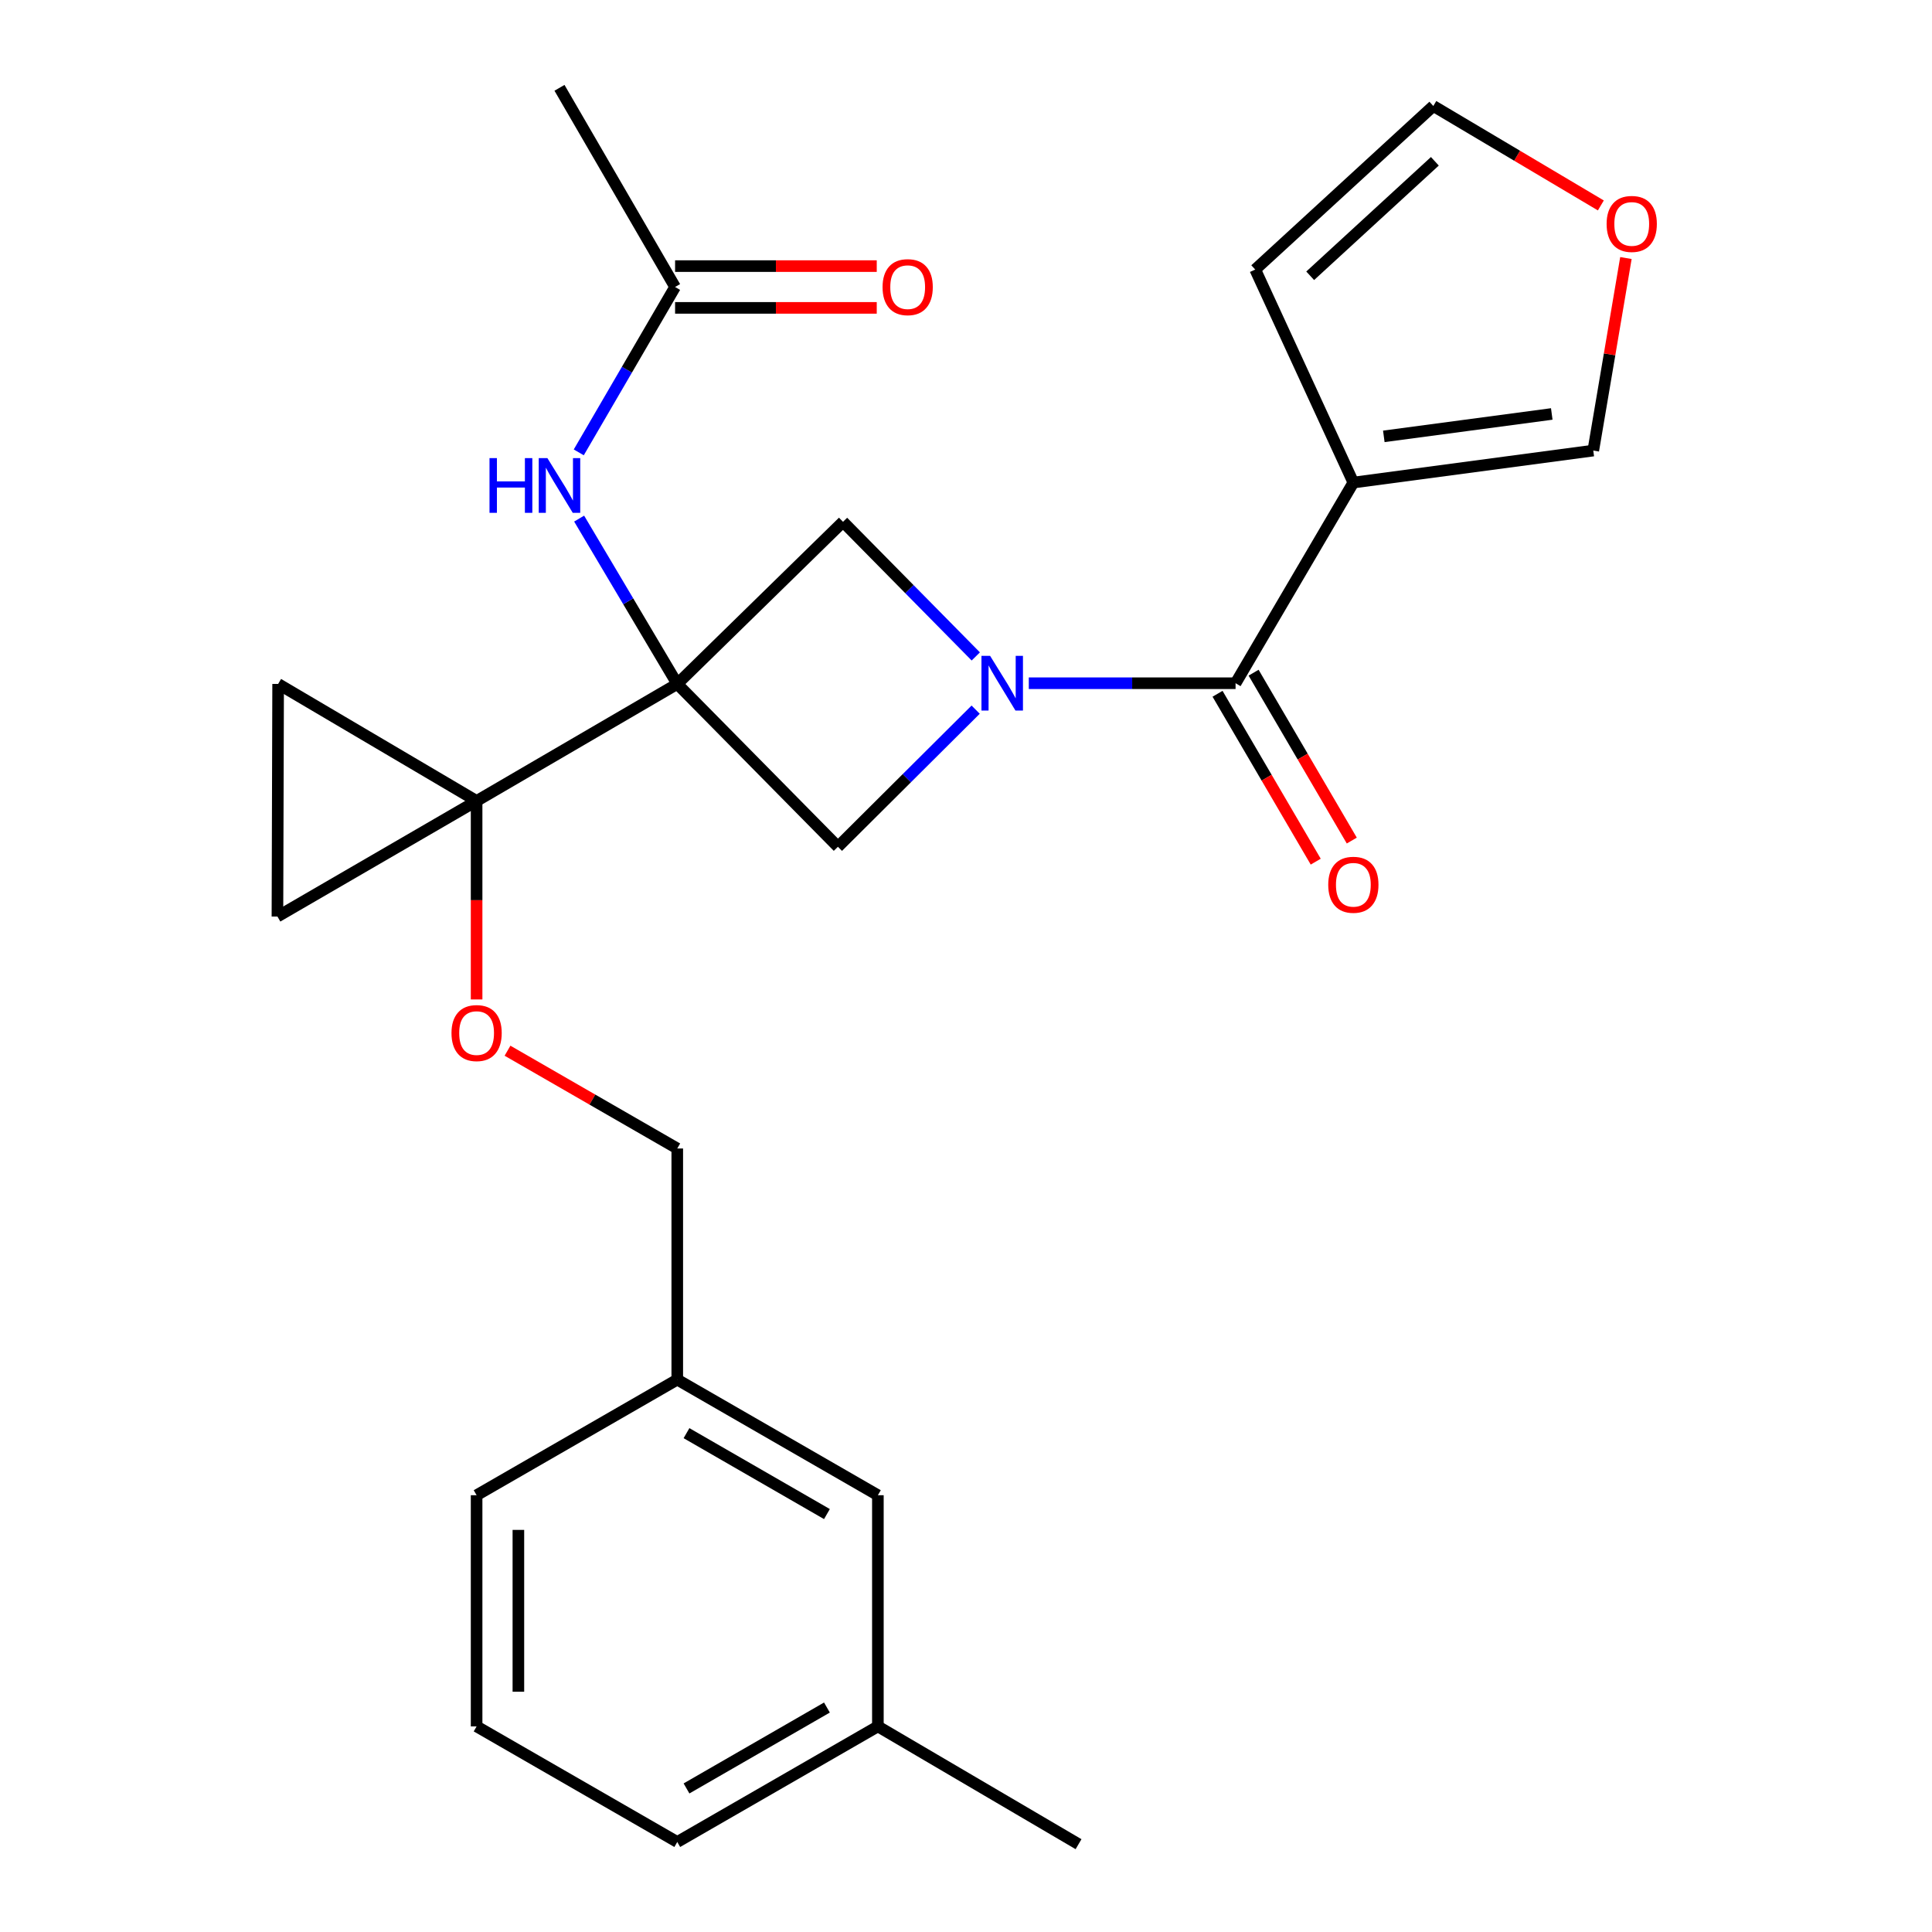 <?xml version='1.0' encoding='iso-8859-1'?>
<svg version='1.1' baseProfile='full'
              xmlns='http://www.w3.org/2000/svg'
                      xmlns:rdkit='http://www.rdkit.org/xml'
                      xmlns:xlink='http://www.w3.org/1999/xlink'
                  xml:space='preserve'
width='1000px' height='1000px' viewBox='0 0 1000 1000'>
<!-- END OF HEADER -->
<rect style='opacity:1.0;fill:#FFFFFF;stroke:none' width='1000' height='1000' x='0' y='0'> </rect>
<path class='bond-1' d='M 350.552,354.011 L 246.691,414.578' style='fill:none;fill-rule:evenodd;stroke:#000000;stroke-width:6px;stroke-linecap:butt;stroke-linejoin:miter;stroke-opacity:1' />
<path class='bond-4' d='M 350.552,354.011 L 433.703,438.291' style='fill:none;fill-rule:evenodd;stroke:#000000;stroke-width:6px;stroke-linecap:butt;stroke-linejoin:miter;stroke-opacity:1' />
<path class='bond-5' d='M 350.552,354.011 L 436.346,270.091' style='fill:none;fill-rule:evenodd;stroke:#000000;stroke-width:6px;stroke-linecap:butt;stroke-linejoin:miter;stroke-opacity:1' />
<path class='bond-6' d='M 350.552,354.011 L 325.158,311.218' style='fill:none;fill-rule:evenodd;stroke:#000000;stroke-width:6px;stroke-linecap:butt;stroke-linejoin:miter;stroke-opacity:1' />
<path class='bond-6' d='M 325.158,311.218 L 299.763,268.425' style='fill:none;fill-rule:evenodd;stroke:#0000FF;stroke-width:6px;stroke-linecap:butt;stroke-linejoin:miter;stroke-opacity:1' />
<path class='bond-0' d='M 505.067,339.773 L 470.707,304.932' style='fill:none;fill-rule:evenodd;stroke:#0000FF;stroke-width:6px;stroke-linecap:butt;stroke-linejoin:miter;stroke-opacity:1' />
<path class='bond-0' d='M 470.707,304.932 L 436.346,270.091' style='fill:none;fill-rule:evenodd;stroke:#000000;stroke-width:6px;stroke-linecap:butt;stroke-linejoin:miter;stroke-opacity:1' />
<path class='bond-2' d='M 532.5,353.638 L 586.014,353.638' style='fill:none;fill-rule:evenodd;stroke:#0000FF;stroke-width:6px;stroke-linecap:butt;stroke-linejoin:miter;stroke-opacity:1' />
<path class='bond-2' d='M 586.014,353.638 L 639.528,353.638' style='fill:none;fill-rule:evenodd;stroke:#000000;stroke-width:6px;stroke-linecap:butt;stroke-linejoin:miter;stroke-opacity:1' />
<path class='bond-26' d='M 505.001,367.316 L 469.352,402.804' style='fill:none;fill-rule:evenodd;stroke:#0000FF;stroke-width:6px;stroke-linecap:butt;stroke-linejoin:miter;stroke-opacity:1' />
<path class='bond-26' d='M 469.352,402.804 L 433.703,438.291' style='fill:none;fill-rule:evenodd;stroke:#000000;stroke-width:6px;stroke-linecap:butt;stroke-linejoin:miter;stroke-opacity:1' />
<path class='bond-7' d='M 246.691,414.578 L 143.599,474.401' style='fill:none;fill-rule:evenodd;stroke:#000000;stroke-width:6px;stroke-linecap:butt;stroke-linejoin:miter;stroke-opacity:1' />
<path class='bond-8' d='M 246.691,414.578 L 143.959,354.011' style='fill:none;fill-rule:evenodd;stroke:#000000;stroke-width:6px;stroke-linecap:butt;stroke-linejoin:miter;stroke-opacity:1' />
<path class='bond-10' d='M 246.691,414.578 L 246.691,465.945' style='fill:none;fill-rule:evenodd;stroke:#000000;stroke-width:6px;stroke-linecap:butt;stroke-linejoin:miter;stroke-opacity:1' />
<path class='bond-10' d='M 246.691,465.945 L 246.691,517.311' style='fill:none;fill-rule:evenodd;stroke:#FF0000;stroke-width:6px;stroke-linecap:butt;stroke-linejoin:miter;stroke-opacity:1' />
<path class='bond-3' d='M 639.528,353.638 L 700.492,249.777' style='fill:none;fill-rule:evenodd;stroke:#000000;stroke-width:6px;stroke-linecap:butt;stroke-linejoin:miter;stroke-opacity:1' />
<path class='bond-14' d='M 630.195,359.097 L 655.607,402.544' style='fill:none;fill-rule:evenodd;stroke:#000000;stroke-width:6px;stroke-linecap:butt;stroke-linejoin:miter;stroke-opacity:1' />
<path class='bond-14' d='M 655.607,402.544 L 681.018,445.991' style='fill:none;fill-rule:evenodd;stroke:#FF0000;stroke-width:6px;stroke-linecap:butt;stroke-linejoin:miter;stroke-opacity:1' />
<path class='bond-14' d='M 648.86,348.18 L 674.271,391.627' style='fill:none;fill-rule:evenodd;stroke:#000000;stroke-width:6px;stroke-linecap:butt;stroke-linejoin:miter;stroke-opacity:1' />
<path class='bond-14' d='M 674.271,391.627 L 699.683,435.075' style='fill:none;fill-rule:evenodd;stroke:#FF0000;stroke-width:6px;stroke-linecap:butt;stroke-linejoin:miter;stroke-opacity:1' />
<path class='bond-11' d='M 700.492,249.777 L 824.678,233.212' style='fill:none;fill-rule:evenodd;stroke:#000000;stroke-width:6px;stroke-linecap:butt;stroke-linejoin:miter;stroke-opacity:1' />
<path class='bond-11' d='M 716.261,225.859 L 803.191,214.264' style='fill:none;fill-rule:evenodd;stroke:#000000;stroke-width:6px;stroke-linecap:butt;stroke-linejoin:miter;stroke-opacity:1' />
<path class='bond-12' d='M 700.492,249.777 L 649.702,139.513' style='fill:none;fill-rule:evenodd;stroke:#000000;stroke-width:6px;stroke-linecap:butt;stroke-linejoin:miter;stroke-opacity:1' />
<path class='bond-9' d='M 299.567,234.147 L 324.495,191.347' style='fill:none;fill-rule:evenodd;stroke:#0000FF;stroke-width:6px;stroke-linecap:butt;stroke-linejoin:miter;stroke-opacity:1' />
<path class='bond-9' d='M 324.495,191.347 L 349.423,148.547' style='fill:none;fill-rule:evenodd;stroke:#000000;stroke-width:6px;stroke-linecap:butt;stroke-linejoin:miter;stroke-opacity:1' />
<path class='bond-27' d='M 143.599,474.401 L 143.959,354.011' style='fill:none;fill-rule:evenodd;stroke:#000000;stroke-width:6px;stroke-linecap:butt;stroke-linejoin:miter;stroke-opacity:1' />
<path class='bond-16' d='M 349.423,159.358 L 401.613,159.358' style='fill:none;fill-rule:evenodd;stroke:#000000;stroke-width:6px;stroke-linecap:butt;stroke-linejoin:miter;stroke-opacity:1' />
<path class='bond-16' d='M 401.613,159.358 L 453.804,159.358' style='fill:none;fill-rule:evenodd;stroke:#FF0000;stroke-width:6px;stroke-linecap:butt;stroke-linejoin:miter;stroke-opacity:1' />
<path class='bond-16' d='M 349.423,137.735 L 401.613,137.735' style='fill:none;fill-rule:evenodd;stroke:#000000;stroke-width:6px;stroke-linecap:butt;stroke-linejoin:miter;stroke-opacity:1' />
<path class='bond-16' d='M 401.613,137.735 L 453.804,137.735' style='fill:none;fill-rule:evenodd;stroke:#FF0000;stroke-width:6px;stroke-linecap:butt;stroke-linejoin:miter;stroke-opacity:1' />
<path class='bond-22' d='M 349.423,148.547 L 289.588,45.455' style='fill:none;fill-rule:evenodd;stroke:#000000;stroke-width:6px;stroke-linecap:butt;stroke-linejoin:miter;stroke-opacity:1' />
<path class='bond-17' d='M 262.687,543.846 L 306.62,569.151' style='fill:none;fill-rule:evenodd;stroke:#FF0000;stroke-width:6px;stroke-linecap:butt;stroke-linejoin:miter;stroke-opacity:1' />
<path class='bond-17' d='M 306.62,569.151 L 350.552,594.455' style='fill:none;fill-rule:evenodd;stroke:#000000;stroke-width:6px;stroke-linecap:butt;stroke-linejoin:miter;stroke-opacity:1' />
<path class='bond-13' d='M 824.678,233.212 L 833.127,183.386' style='fill:none;fill-rule:evenodd;stroke:#000000;stroke-width:6px;stroke-linecap:butt;stroke-linejoin:miter;stroke-opacity:1' />
<path class='bond-13' d='M 833.127,183.386 L 841.576,133.561' style='fill:none;fill-rule:evenodd;stroke:#FF0000;stroke-width:6px;stroke-linecap:butt;stroke-linejoin:miter;stroke-opacity:1' />
<path class='bond-15' d='M 649.702,139.513 L 741.887,54.86' style='fill:none;fill-rule:evenodd;stroke:#000000;stroke-width:6px;stroke-linecap:butt;stroke-linejoin:miter;stroke-opacity:1' />
<path class='bond-15' d='M 678.155,142.742 L 742.685,83.485' style='fill:none;fill-rule:evenodd;stroke:#000000;stroke-width:6px;stroke-linecap:butt;stroke-linejoin:miter;stroke-opacity:1' />
<path class='bond-28' d='M 828.597,106.335 L 785.242,80.598' style='fill:none;fill-rule:evenodd;stroke:#FF0000;stroke-width:6px;stroke-linecap:butt;stroke-linejoin:miter;stroke-opacity:1' />
<path class='bond-28' d='M 785.242,80.598 L 741.887,54.86' style='fill:none;fill-rule:evenodd;stroke:#000000;stroke-width:6px;stroke-linecap:butt;stroke-linejoin:miter;stroke-opacity:1' />
<path class='bond-19' d='M 350.552,594.455 L 350.552,714.089' style='fill:none;fill-rule:evenodd;stroke:#000000;stroke-width:6px;stroke-linecap:butt;stroke-linejoin:miter;stroke-opacity:1' />
<path class='bond-18' d='M 454.389,773.924 L 350.552,714.089' style='fill:none;fill-rule:evenodd;stroke:#000000;stroke-width:6px;stroke-linecap:butt;stroke-linejoin:miter;stroke-opacity:1' />
<path class='bond-18' d='M 428.018,783.683 L 355.332,741.799' style='fill:none;fill-rule:evenodd;stroke:#000000;stroke-width:6px;stroke-linecap:butt;stroke-linejoin:miter;stroke-opacity:1' />
<path class='bond-20' d='M 454.389,773.924 L 454.389,893.581' style='fill:none;fill-rule:evenodd;stroke:#000000;stroke-width:6px;stroke-linecap:butt;stroke-linejoin:miter;stroke-opacity:1' />
<path class='bond-23' d='M 350.552,714.089 L 246.691,773.924' style='fill:none;fill-rule:evenodd;stroke:#000000;stroke-width:6px;stroke-linecap:butt;stroke-linejoin:miter;stroke-opacity:1' />
<path class='bond-25' d='M 454.389,893.581 L 558.25,954.545' style='fill:none;fill-rule:evenodd;stroke:#000000;stroke-width:6px;stroke-linecap:butt;stroke-linejoin:miter;stroke-opacity:1' />
<path class='bond-29' d='M 454.389,893.581 L 350.552,953.404' style='fill:none;fill-rule:evenodd;stroke:#000000;stroke-width:6px;stroke-linecap:butt;stroke-linejoin:miter;stroke-opacity:1' />
<path class='bond-29' d='M 428.02,883.819 L 355.334,925.695' style='fill:none;fill-rule:evenodd;stroke:#000000;stroke-width:6px;stroke-linecap:butt;stroke-linejoin:miter;stroke-opacity:1' />
<path class='bond-21' d='M 246.691,893.581 L 246.691,773.924' style='fill:none;fill-rule:evenodd;stroke:#000000;stroke-width:6px;stroke-linecap:butt;stroke-linejoin:miter;stroke-opacity:1' />
<path class='bond-21' d='M 268.314,875.633 L 268.314,791.872' style='fill:none;fill-rule:evenodd;stroke:#000000;stroke-width:6px;stroke-linecap:butt;stroke-linejoin:miter;stroke-opacity:1' />
<path class='bond-24' d='M 246.691,893.581 L 350.552,953.404' style='fill:none;fill-rule:evenodd;stroke:#000000;stroke-width:6px;stroke-linecap:butt;stroke-linejoin:miter;stroke-opacity:1' />
<path  class='atom-1' d='M 512.481 339.478
L 521.761 354.478
Q 522.681 355.958, 524.161 358.638
Q 525.641 361.318, 525.721 361.478
L 525.721 339.478
L 529.481 339.478
L 529.481 367.798
L 525.601 367.798
L 515.641 351.398
Q 514.481 349.478, 513.241 347.278
Q 512.041 345.078, 511.681 344.398
L 511.681 367.798
L 508.001 367.798
L 508.001 339.478
L 512.481 339.478
' fill='#0000FF'/>
<path  class='atom-7' d='M 253.368 237.119
L 257.208 237.119
L 257.208 249.159
L 271.688 249.159
L 271.688 237.119
L 275.528 237.119
L 275.528 265.439
L 271.688 265.439
L 271.688 252.359
L 257.208 252.359
L 257.208 265.439
L 253.368 265.439
L 253.368 237.119
' fill='#0000FF'/>
<path  class='atom-7' d='M 283.328 237.119
L 292.608 252.119
Q 293.528 253.599, 295.008 256.279
Q 296.488 258.959, 296.568 259.119
L 296.568 237.119
L 300.328 237.119
L 300.328 265.439
L 296.448 265.439
L 286.488 249.039
Q 285.328 247.119, 284.088 244.919
Q 282.888 242.719, 282.528 242.039
L 282.528 265.439
L 278.848 265.439
L 278.848 237.119
L 283.328 237.119
' fill='#0000FF'/>
<path  class='atom-11' d='M 233.691 534.712
Q 233.691 527.912, 237.051 524.112
Q 240.411 520.312, 246.691 520.312
Q 252.971 520.312, 256.331 524.112
Q 259.691 527.912, 259.691 534.712
Q 259.691 541.592, 256.291 545.512
Q 252.891 549.392, 246.691 549.392
Q 240.451 549.392, 237.051 545.512
Q 233.691 541.632, 233.691 534.712
M 246.691 546.192
Q 251.011 546.192, 253.331 543.312
Q 255.691 540.392, 255.691 534.712
Q 255.691 529.152, 253.331 526.352
Q 251.011 523.512, 246.691 523.512
Q 242.371 523.512, 240.011 526.312
Q 237.691 529.112, 237.691 534.712
Q 237.691 540.432, 240.011 543.312
Q 242.371 546.192, 246.691 546.192
' fill='#FF0000'/>
<path  class='atom-14' d='M 831.583 115.904
Q 831.583 109.104, 834.943 105.304
Q 838.303 101.504, 844.583 101.504
Q 850.863 101.504, 854.223 105.304
Q 857.583 109.104, 857.583 115.904
Q 857.583 122.784, 854.183 126.704
Q 850.783 130.584, 844.583 130.584
Q 838.343 130.584, 834.943 126.704
Q 831.583 122.824, 831.583 115.904
M 844.583 127.384
Q 848.903 127.384, 851.223 124.504
Q 853.583 121.584, 853.583 115.904
Q 853.583 110.344, 851.223 107.544
Q 848.903 104.704, 844.583 104.704
Q 840.263 104.704, 837.903 107.504
Q 835.583 110.304, 835.583 115.904
Q 835.583 121.624, 837.903 124.504
Q 840.263 127.384, 844.583 127.384
' fill='#FF0000'/>
<path  class='atom-15' d='M 687.492 457.952
Q 687.492 451.152, 690.852 447.352
Q 694.212 443.552, 700.492 443.552
Q 706.772 443.552, 710.132 447.352
Q 713.492 451.152, 713.492 457.952
Q 713.492 464.832, 710.092 468.752
Q 706.692 472.632, 700.492 472.632
Q 694.252 472.632, 690.852 468.752
Q 687.492 464.872, 687.492 457.952
M 700.492 469.432
Q 704.812 469.432, 707.132 466.552
Q 709.492 463.632, 709.492 457.952
Q 709.492 452.392, 707.132 449.592
Q 704.812 446.752, 700.492 446.752
Q 696.172 446.752, 693.812 449.552
Q 691.492 452.352, 691.492 457.952
Q 691.492 463.672, 693.812 466.552
Q 696.172 469.432, 700.492 469.432
' fill='#FF0000'/>
<path  class='atom-17' d='M 456.813 148.627
Q 456.813 141.827, 460.173 138.027
Q 463.533 134.227, 469.813 134.227
Q 476.093 134.227, 479.453 138.027
Q 482.813 141.827, 482.813 148.627
Q 482.813 155.507, 479.413 159.427
Q 476.013 163.307, 469.813 163.307
Q 463.573 163.307, 460.173 159.427
Q 456.813 155.547, 456.813 148.627
M 469.813 160.107
Q 474.133 160.107, 476.453 157.227
Q 478.813 154.307, 478.813 148.627
Q 478.813 143.067, 476.453 140.267
Q 474.133 137.427, 469.813 137.427
Q 465.493 137.427, 463.133 140.227
Q 460.813 143.027, 460.813 148.627
Q 460.813 154.347, 463.133 157.227
Q 465.493 160.107, 469.813 160.107
' fill='#FF0000'/>
</svg>
